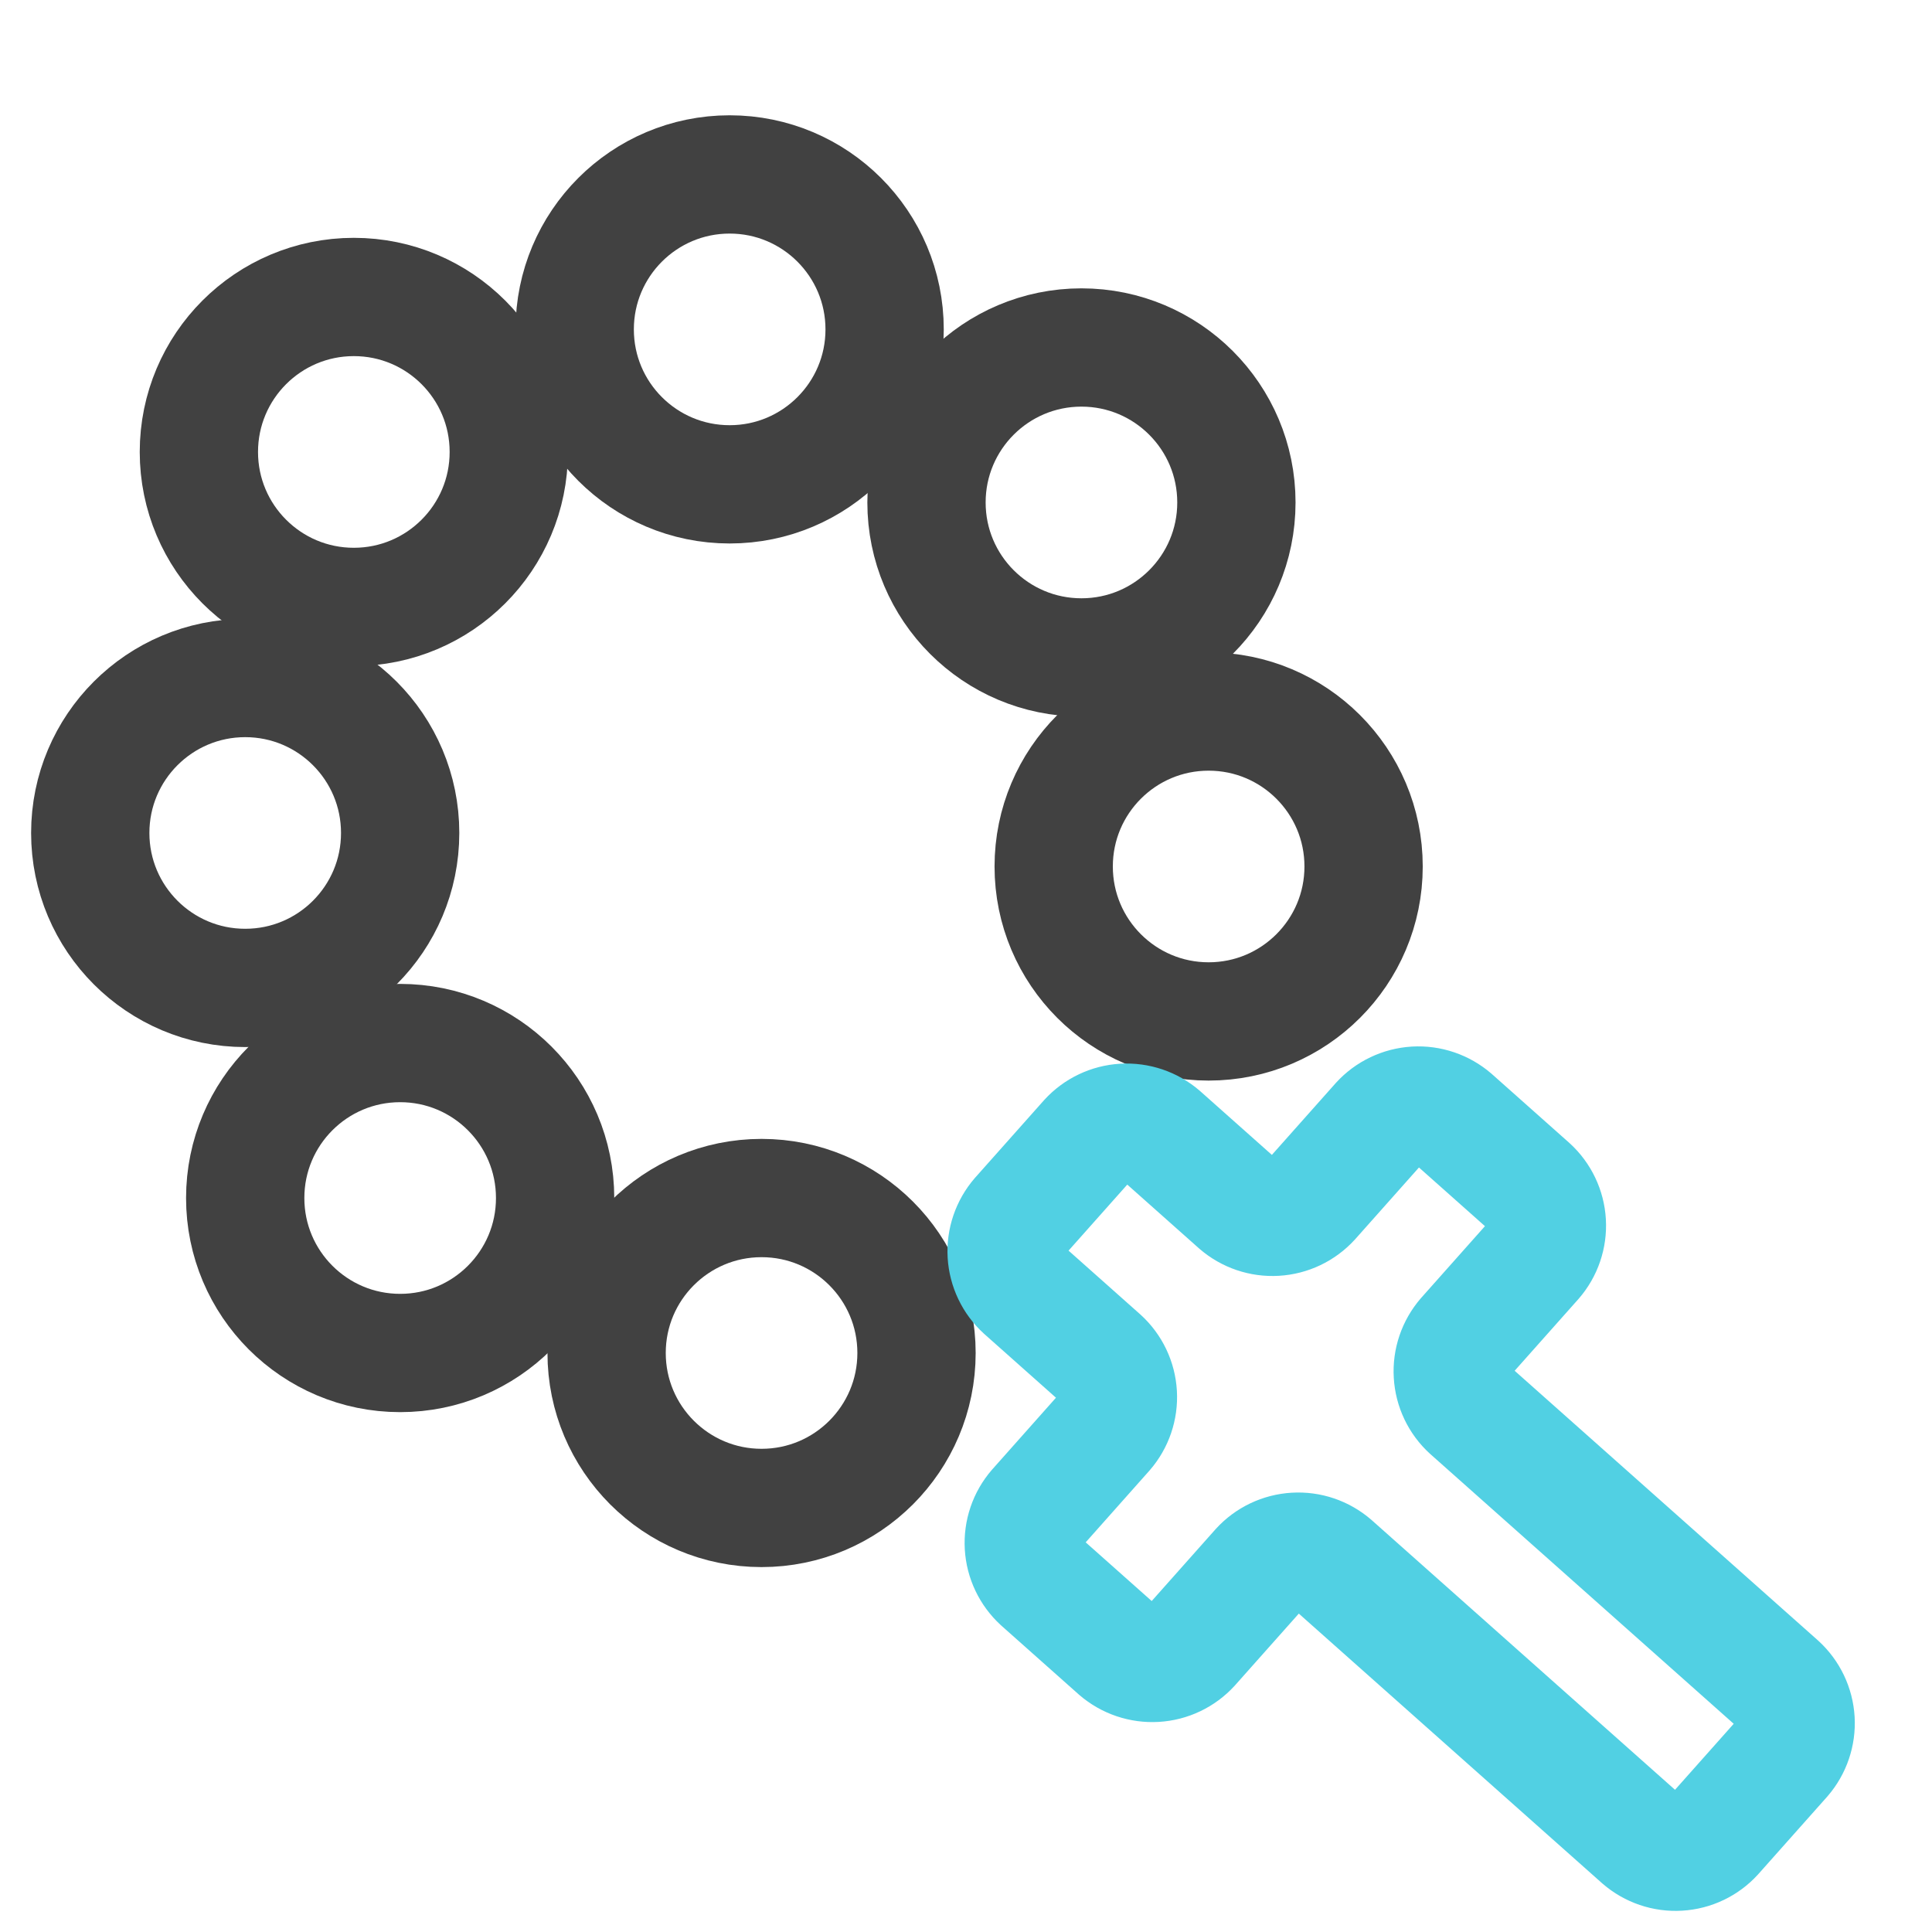 <svg width="49" height="49" viewBox="0 0 49 49" fill="none" xmlns="http://www.w3.org/2000/svg">
<g clip-path="url(#clip0_139_2005)">
<path d="M18.506 12.284C20.676 12.284 22.436 10.525 22.436 8.354C22.436 6.184 20.676 4.424 18.506 4.424C16.335 4.424 14.576 6.184 14.576 8.354C14.576 10.525 16.335 12.284 18.506 12.284Z" stroke="#414141" stroke-width="3" stroke-linecap="round" stroke-linejoin="round"/>
<path d="M8.974 15.393C11.145 15.393 12.904 13.633 12.904 11.463C12.904 9.292 11.145 7.532 8.974 7.532C6.804 7.532 5.044 9.292 5.044 11.463C5.044 13.633 6.804 15.393 8.974 15.393Z" stroke="#414141" stroke-width="3" stroke-linecap="round" stroke-linejoin="round"/>
<path d="M6.219 25.056C8.39 25.056 10.149 23.297 10.149 21.126C10.149 18.956 8.39 17.196 6.219 17.196C4.049 17.196 2.289 18.956 2.289 21.126C2.289 23.297 4.049 25.056 6.219 25.056Z" stroke="#414141" stroke-width="3" stroke-linecap="round" stroke-linejoin="round"/>
<path d="M10.149 34.315C12.319 34.315 14.079 32.555 14.079 30.385C14.079 28.214 12.319 26.454 10.149 26.454C7.978 26.454 6.219 28.214 6.219 30.385C6.219 32.555 7.978 34.315 10.149 34.315Z" stroke="#414141" stroke-width="3" stroke-linecap="round" stroke-linejoin="round"/>
<path d="M19.315 38.245C21.486 38.245 23.245 36.485 23.245 34.315C23.245 32.144 21.486 30.385 19.315 30.385C17.145 30.385 15.385 32.144 15.385 34.315C15.385 36.485 17.145 38.245 19.315 38.245Z" stroke="#414141" stroke-width="3" stroke-linecap="round" stroke-linejoin="round"/>
<path d="M30.654 25.906C32.824 25.906 34.584 24.146 34.584 21.976C34.584 19.805 32.824 18.046 30.654 18.046C28.483 18.046 26.724 19.805 26.724 21.976C26.724 24.146 28.483 25.906 30.654 25.906Z" stroke="#414141" stroke-width="3" stroke-linecap="round" stroke-linejoin="round"/>
<path d="M27.428 16.674C29.598 16.674 31.358 14.914 31.358 12.744C31.358 10.573 29.598 8.813 27.428 8.813C25.257 8.813 23.498 10.573 23.498 12.744C23.498 14.914 25.257 16.674 27.428 16.674Z" stroke="#414141" stroke-width="3" stroke-linecap="round" stroke-linejoin="round"/>
<path d="M36.843 28.363C36.581 28.137 36.241 28.021 35.896 28.041C35.55 28.062 35.226 28.216 34.993 28.472L33.252 30.43C33.019 30.685 32.695 30.84 32.349 30.86C32.004 30.88 31.664 30.765 31.403 30.538L29.445 28.797C29.183 28.571 28.843 28.456 28.498 28.476C28.152 28.496 27.828 28.651 27.595 28.906L25.854 30.864C25.628 31.126 25.512 31.466 25.532 31.811C25.553 32.157 25.707 32.48 25.963 32.714L27.921 34.455C28.177 34.688 28.331 35.012 28.351 35.357C28.371 35.703 28.256 36.042 28.029 36.304L26.289 38.262C26.062 38.524 25.947 38.864 25.967 39.209C25.987 39.554 26.142 39.878 26.397 40.112L28.355 41.853C28.617 42.079 28.957 42.194 29.302 42.174C29.648 42.154 29.971 42 30.205 41.744L31.946 39.786C32.179 39.53 32.503 39.376 32.848 39.356C33.194 39.335 33.534 39.451 33.795 39.677L41.628 46.641C41.889 46.867 42.229 46.983 42.575 46.962C42.92 46.942 43.244 46.788 43.477 46.532L45.218 44.574C45.444 44.312 45.56 43.973 45.54 43.627C45.519 43.282 45.365 42.958 45.109 42.724L37.277 35.761C37.021 35.528 36.867 35.204 36.847 34.858C36.826 34.513 36.942 34.173 37.168 33.911L38.909 31.953C39.136 31.692 39.251 31.352 39.231 31.007C39.211 30.661 39.056 30.337 38.801 30.104L36.843 28.363Z" stroke="#51D0E3" stroke-width="3" stroke-linecap="round" stroke-linejoin="round"/>
</g>
<defs>
<clipPath id="clip0_139_2005">
<rect width="48" height="48" fill="white" transform="translate(0.307 0.797)"/>
</clipPath>
</defs>
</svg>
